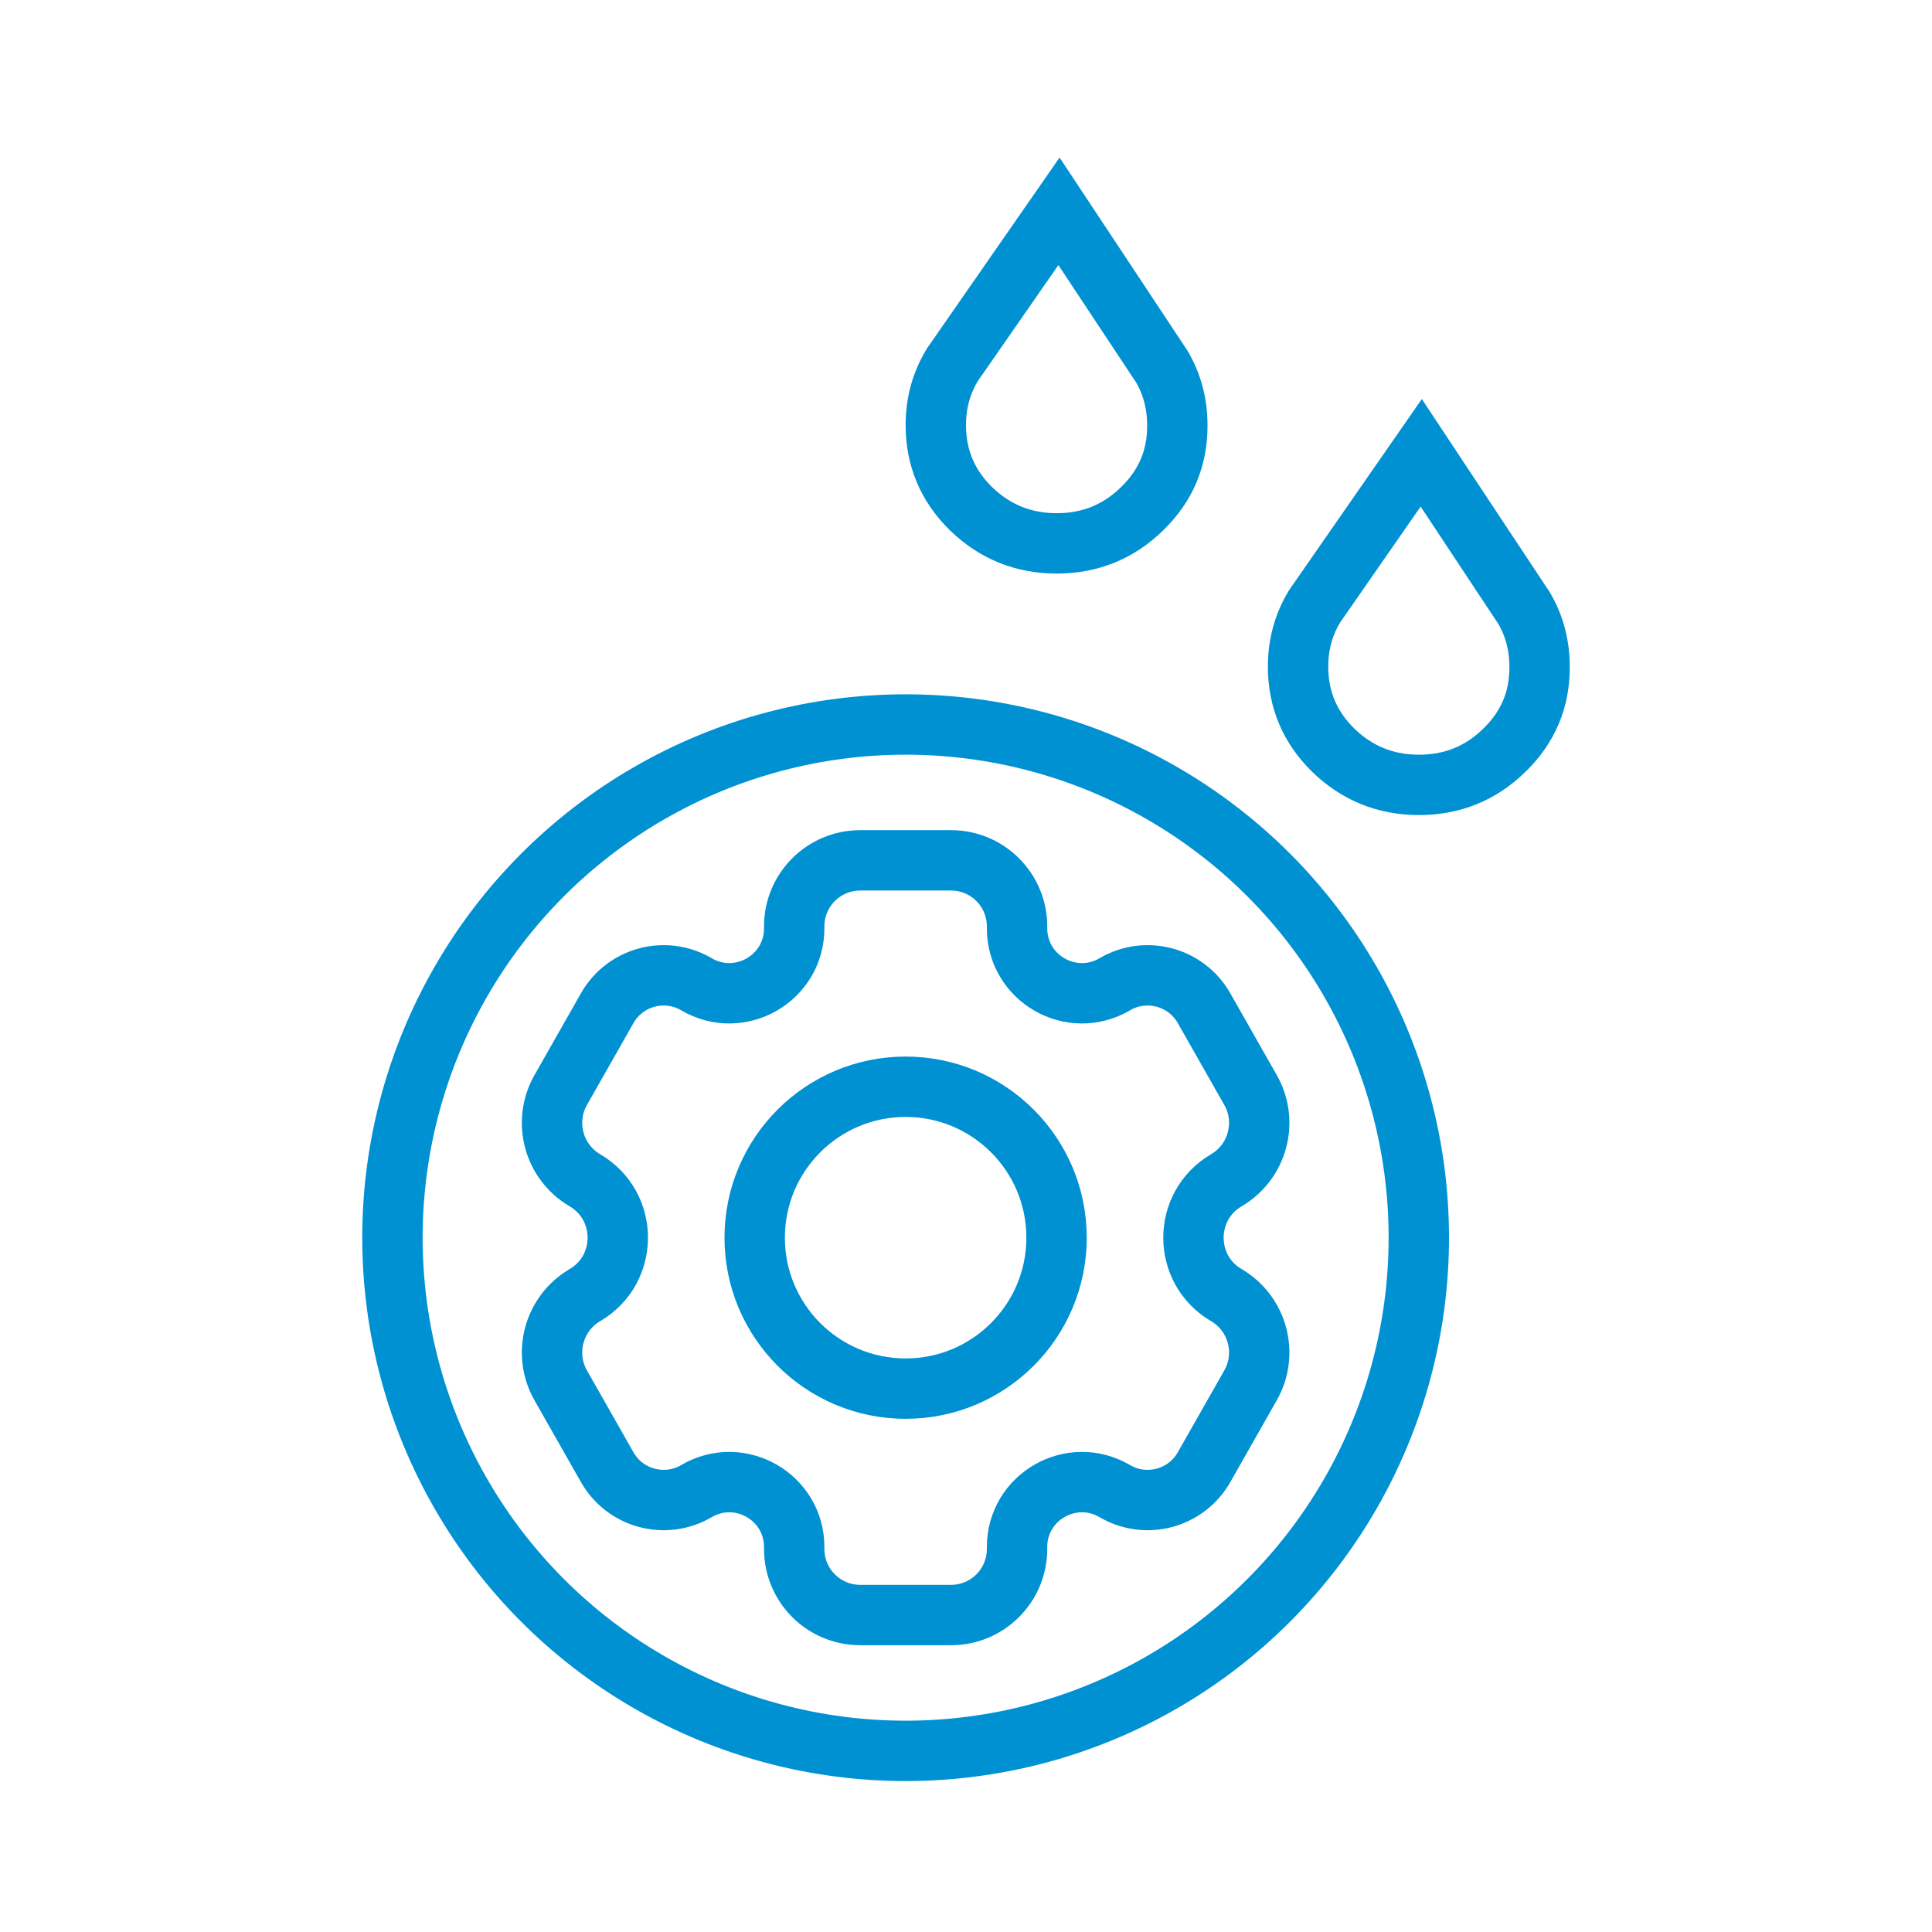 <svg width="64" height="64" viewBox="0 0 64 64" fill="none" xmlns="http://www.w3.org/2000/svg">
<path d="M26.309 30.687C26.309 29.479 27.288 28.5 28.496 28.5H31.504C32.712 28.5 33.691 29.479 33.691 30.687V30.751C33.691 32.413 35.495 33.446 36.929 32.605V32.605C37.963 31.999 39.294 32.355 39.886 33.398L41.425 36.107C42.021 37.155 41.664 38.488 40.624 39.098V39.098C39.172 39.95 39.172 42.05 40.624 42.902V42.902C41.664 43.512 42.021 44.845 41.425 45.893L39.886 48.602C39.294 49.645 37.963 50.001 36.929 49.395V49.395C35.495 48.554 33.691 49.587 33.691 51.249V51.313C33.691 52.521 32.712 53.5 31.504 53.5H28.496C27.288 53.5 26.309 52.521 26.309 51.313V51.249C26.309 49.587 24.505 48.554 23.071 49.395V49.395C22.037 50.001 20.706 49.645 20.114 48.602L18.575 45.893C17.979 44.845 18.336 43.512 19.376 42.902V42.902C20.828 42.05 20.828 39.95 19.376 39.098V39.098C18.336 38.488 17.979 37.155 18.575 36.107L20.114 33.398C20.706 32.355 22.037 31.999 23.071 32.605V32.605C24.505 33.446 26.309 32.413 26.309 30.751V30.687Z" stroke="#0091D3" stroke-width="2"/>
<circle cx="30" cy="41" r="5" stroke="#0091D3" stroke-width="2"/>
<circle cx="30" cy="41" r="17" stroke="#0091D3" stroke-width="2"/>
<path d="M44.17 24.856C44.956 25.616 45.901 26 47.005 26C48.109 26 49.054 25.616 49.83 24.856C50.616 24.096 51.009 23.172 51 22.083C51 21.36 50.822 20.71 50.476 20.125C50.457 20.098 50.429 20.061 50.401 20.015L47.08 15L43.552 20.079C43.187 20.674 43 21.342 43 22.083C43 23.172 43.393 24.096 44.17 24.856Z" stroke="#0091D3" stroke-width="2" stroke-miterlimit="10"/>
<path d="M32.17 16.856C32.956 17.616 33.901 18 35.005 18C36.109 18 37.054 17.616 37.83 16.856C38.616 16.096 39.009 15.172 39 14.083C39 13.36 38.822 12.71 38.476 12.125C38.457 12.098 38.429 12.061 38.401 12.015L35.08 7L31.552 12.079C31.187 12.674 31 13.342 31 14.083C31 15.172 31.393 16.096 32.17 16.856Z" stroke="#0091D3" stroke-width="2" stroke-miterlimit="10"/>
</svg>
